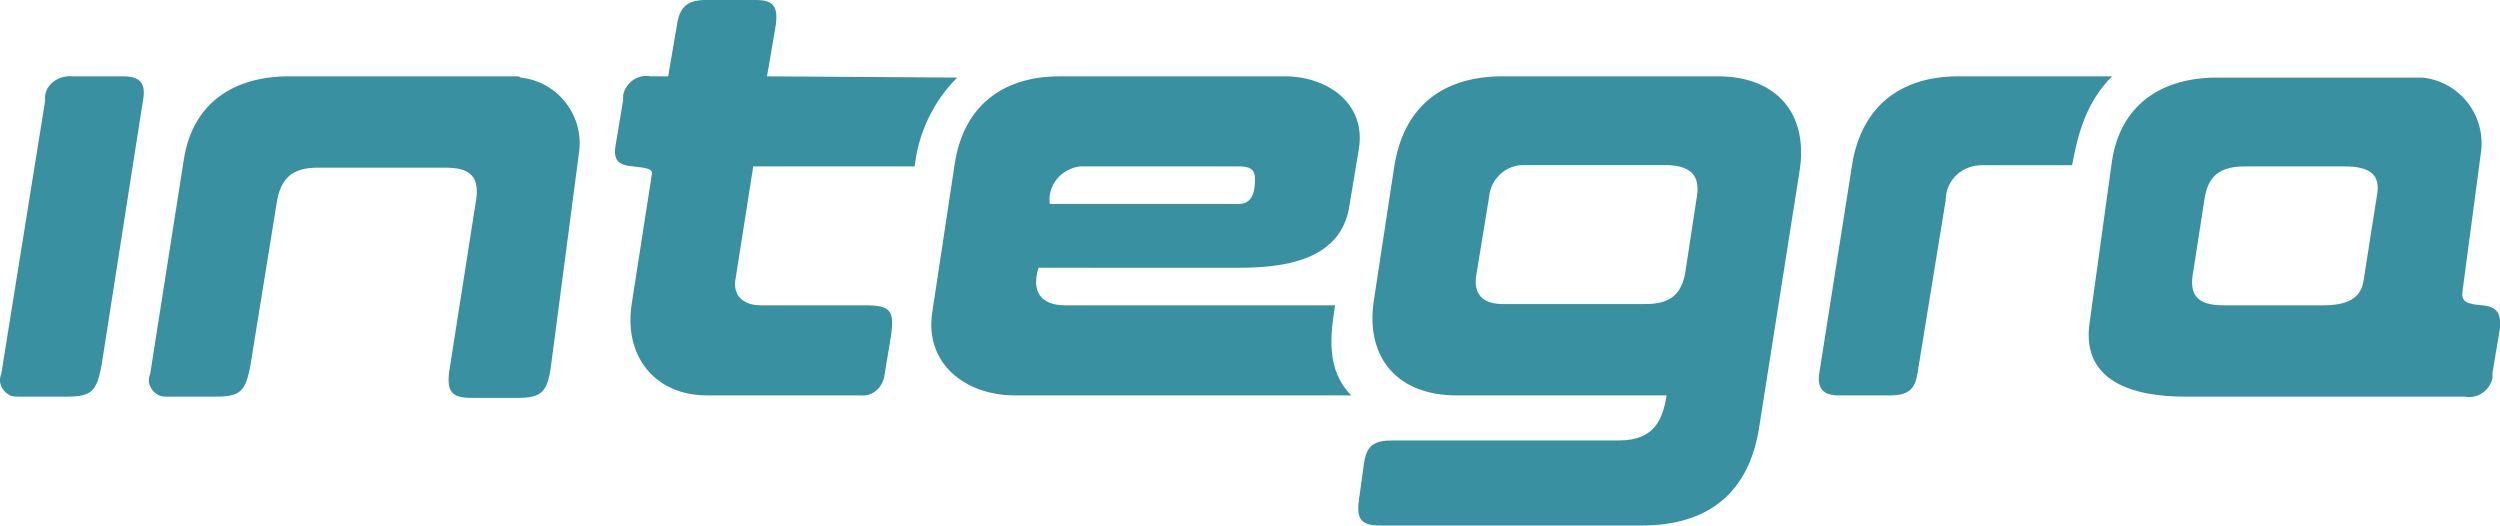 <?xml version="1.0" encoding="utf-8"?>
<!-- Generator: Adobe Illustrator 22.0.0, SVG Export Plug-In . SVG Version: 6.00 Build 0)  -->
<svg version="1.1" id="Warstwa_1" xmlns="http://www.w3.org/2000/svg" xmlns:xlink="http://www.w3.org/1999/xlink" x="0px" y="0px"
	 viewBox="0 0 199.8 42" style="enable-background:new 0 0 199.8 42;" xml:space="preserve">
<style type="text/css">
	.st0{fill:#3990A0;}
</style>
<path id="integra_logo" class="st0" d="M102.7,6.1H84.7c-4.6,0-7.7,2.4-8.4,7L74.5,25c-0.6,4.1,2.7,6.6,6.6,6.6H108
	c-2-2-1.7-4.7-1.3-7.2H85.1c-1.9,0-2.7-1.1-2.1-3H99c3.4,0,8-0.5,8.8-4.7l0.8-4.8C109.2,8.2,106,6.1,102.7,6.1L102.7,6.1L102.7,6.1z
	 M99,16.3H83.9c-0.2-1.5,0.9-2.8,2.4-3c0.2,0,0.3,0,0.5,0H99c0.7,0,1.3,0.1,1.3,1C100.3,15.1,100.2,16.3,99,16.3z M198.4,24.4
	c-1.3-0.1-1.7-0.3-1.6-1.1l1.5-11.3c0.3-2.9-1.8-5.5-4.7-5.8c-0.2,0-0.4,0-0.6,0h-15.8c-4.5,0-7.7,2.2-8.4,6.6l-1.8,13
	c-0.7,4.8,3.7,5.9,7.6,5.9H197c1,0.2,2-0.5,2.2-1.5c0-0.1,0-0.3,0-0.4l0.6-3.6C199.9,25,199.5,24.5,198.4,24.4L198.4,24.4
	L198.4,24.4z M190,15.4l-1.1,7c-0.2,1.5-1.4,2-3.2,2h-8c-2.1,0-2.8-0.8-2.4-2.8l0.9-5.8c0.3-1.8,1.3-2.5,3.2-2.5h8
	C189.3,13.3,190.2,13.9,190,15.4z M156.5,6.1c-4.7,0-7.8,2.5-8.5,7.2l-2.6,16.5c-0.2,1.2,0.3,1.8,1.5,1.8h4.1c1.6,0,2.1-0.5,2.3-2.1
	l2.2-13.5c0-1.6,1.3-2.8,2.9-2.8c0.1,0,0.2,0,0.3,0h6.9c0.5-2.7,1.2-5.1,3.2-7.1H156.5L156.5,6.1z M137.3,6.1h-17.2
	c-4.9,0-8,2.5-8.7,7.4L109.8,24c-0.7,4.6,1.9,7.6,6.6,7.6h16.8c-0.3,1.7-0.8,3.6-3.8,3.6h-18.1c-1.5,0-2.1,0.4-2.3,1.9l-0.4,2.9
	c-0.2,1.5,0.2,2,1.7,2h20.9c5.3,0,8.6-2.6,9.4-7.9l3.2-20.3C144.6,9.1,142,6.1,137.3,6.1L137.3,6.1L137.3,6.1z M135.6,15.8l-0.9,5.9
	c-0.3,1.9-1.3,2.6-3.2,2.6h-11.4c-1.6,0-2.4-0.8-2.1-2.4l1-6.1c0.1-1.5,1.4-2.7,2.9-2.6c0.1,0,0.2,0,0.2,0h11.3
	C135.2,13.3,135.9,14.1,135.6,15.8L135.6,15.8z M9.8,6.1h-4C4.7,6,3.7,6.7,3.6,7.7c0,0.1,0,0.2,0,0.4L0.1,29.9
	c-0.3,0.7,0.1,1.4,0.7,1.7c0.2,0.1,0.5,0.1,0.7,0.1h3.8c2,0,2.4-0.4,2.8-2.4l3.3-21.1C11.7,6.7,11.3,6.1,9.8,6.1L9.8,6.1z M41.2,6.1
	H23.1c-4.5,0-7.7,2.2-8.4,6.6L12,29.9c-0.3,0.7,0.1,1.4,0.7,1.7c0.2,0.1,0.5,0.1,0.7,0.1h3.8c2,0,2.4-0.4,2.8-2.4l2.1-13
	c0.3-2.1,1.3-2.9,3.3-2.9h10.2c2.1,0,2.8,0.8,2.4,2.9l-2.1,13.4c-0.2,1.6,0.2,2.1,1.8,2.1h3.6c1.9,0,2.4-0.4,2.7-2.3L46.3,12
	c0.3-2.9-1.8-5.5-4.7-5.8C41.5,6.1,41.4,6.1,41.2,6.1L41.2,6.1z M61.3,6.1L62,2c0.2-1.5-0.2-2-1.6-2h-4c-1.5,0-2.1,0.6-2.3,2
	l-0.7,4.1H52c-1-0.2-2,0.5-2.2,1.5c0,0.1,0,0.3,0,0.4l-0.6,3.6c-0.2,1.2,0.2,1.6,1.4,1.7c1,0.1,1.6,0.2,1.5,0.6l-1.6,10.3
	c-0.7,4.2,1.8,7.4,6,7.4h12.3c1,0.1,1.8-0.7,1.9-1.7c0,0,0,0,0,0l0.5-3c0.3-2.1,0-2.5-2.1-2.5h-8.3c-1.4,0-2.3-0.8-2-2.2l1.4-8.9
	h12.9c0.3-2.7,1.5-5.2,3.4-7.1L61.3,6.1L61.3,6.1L61.3,6.1z"/>
</svg>
